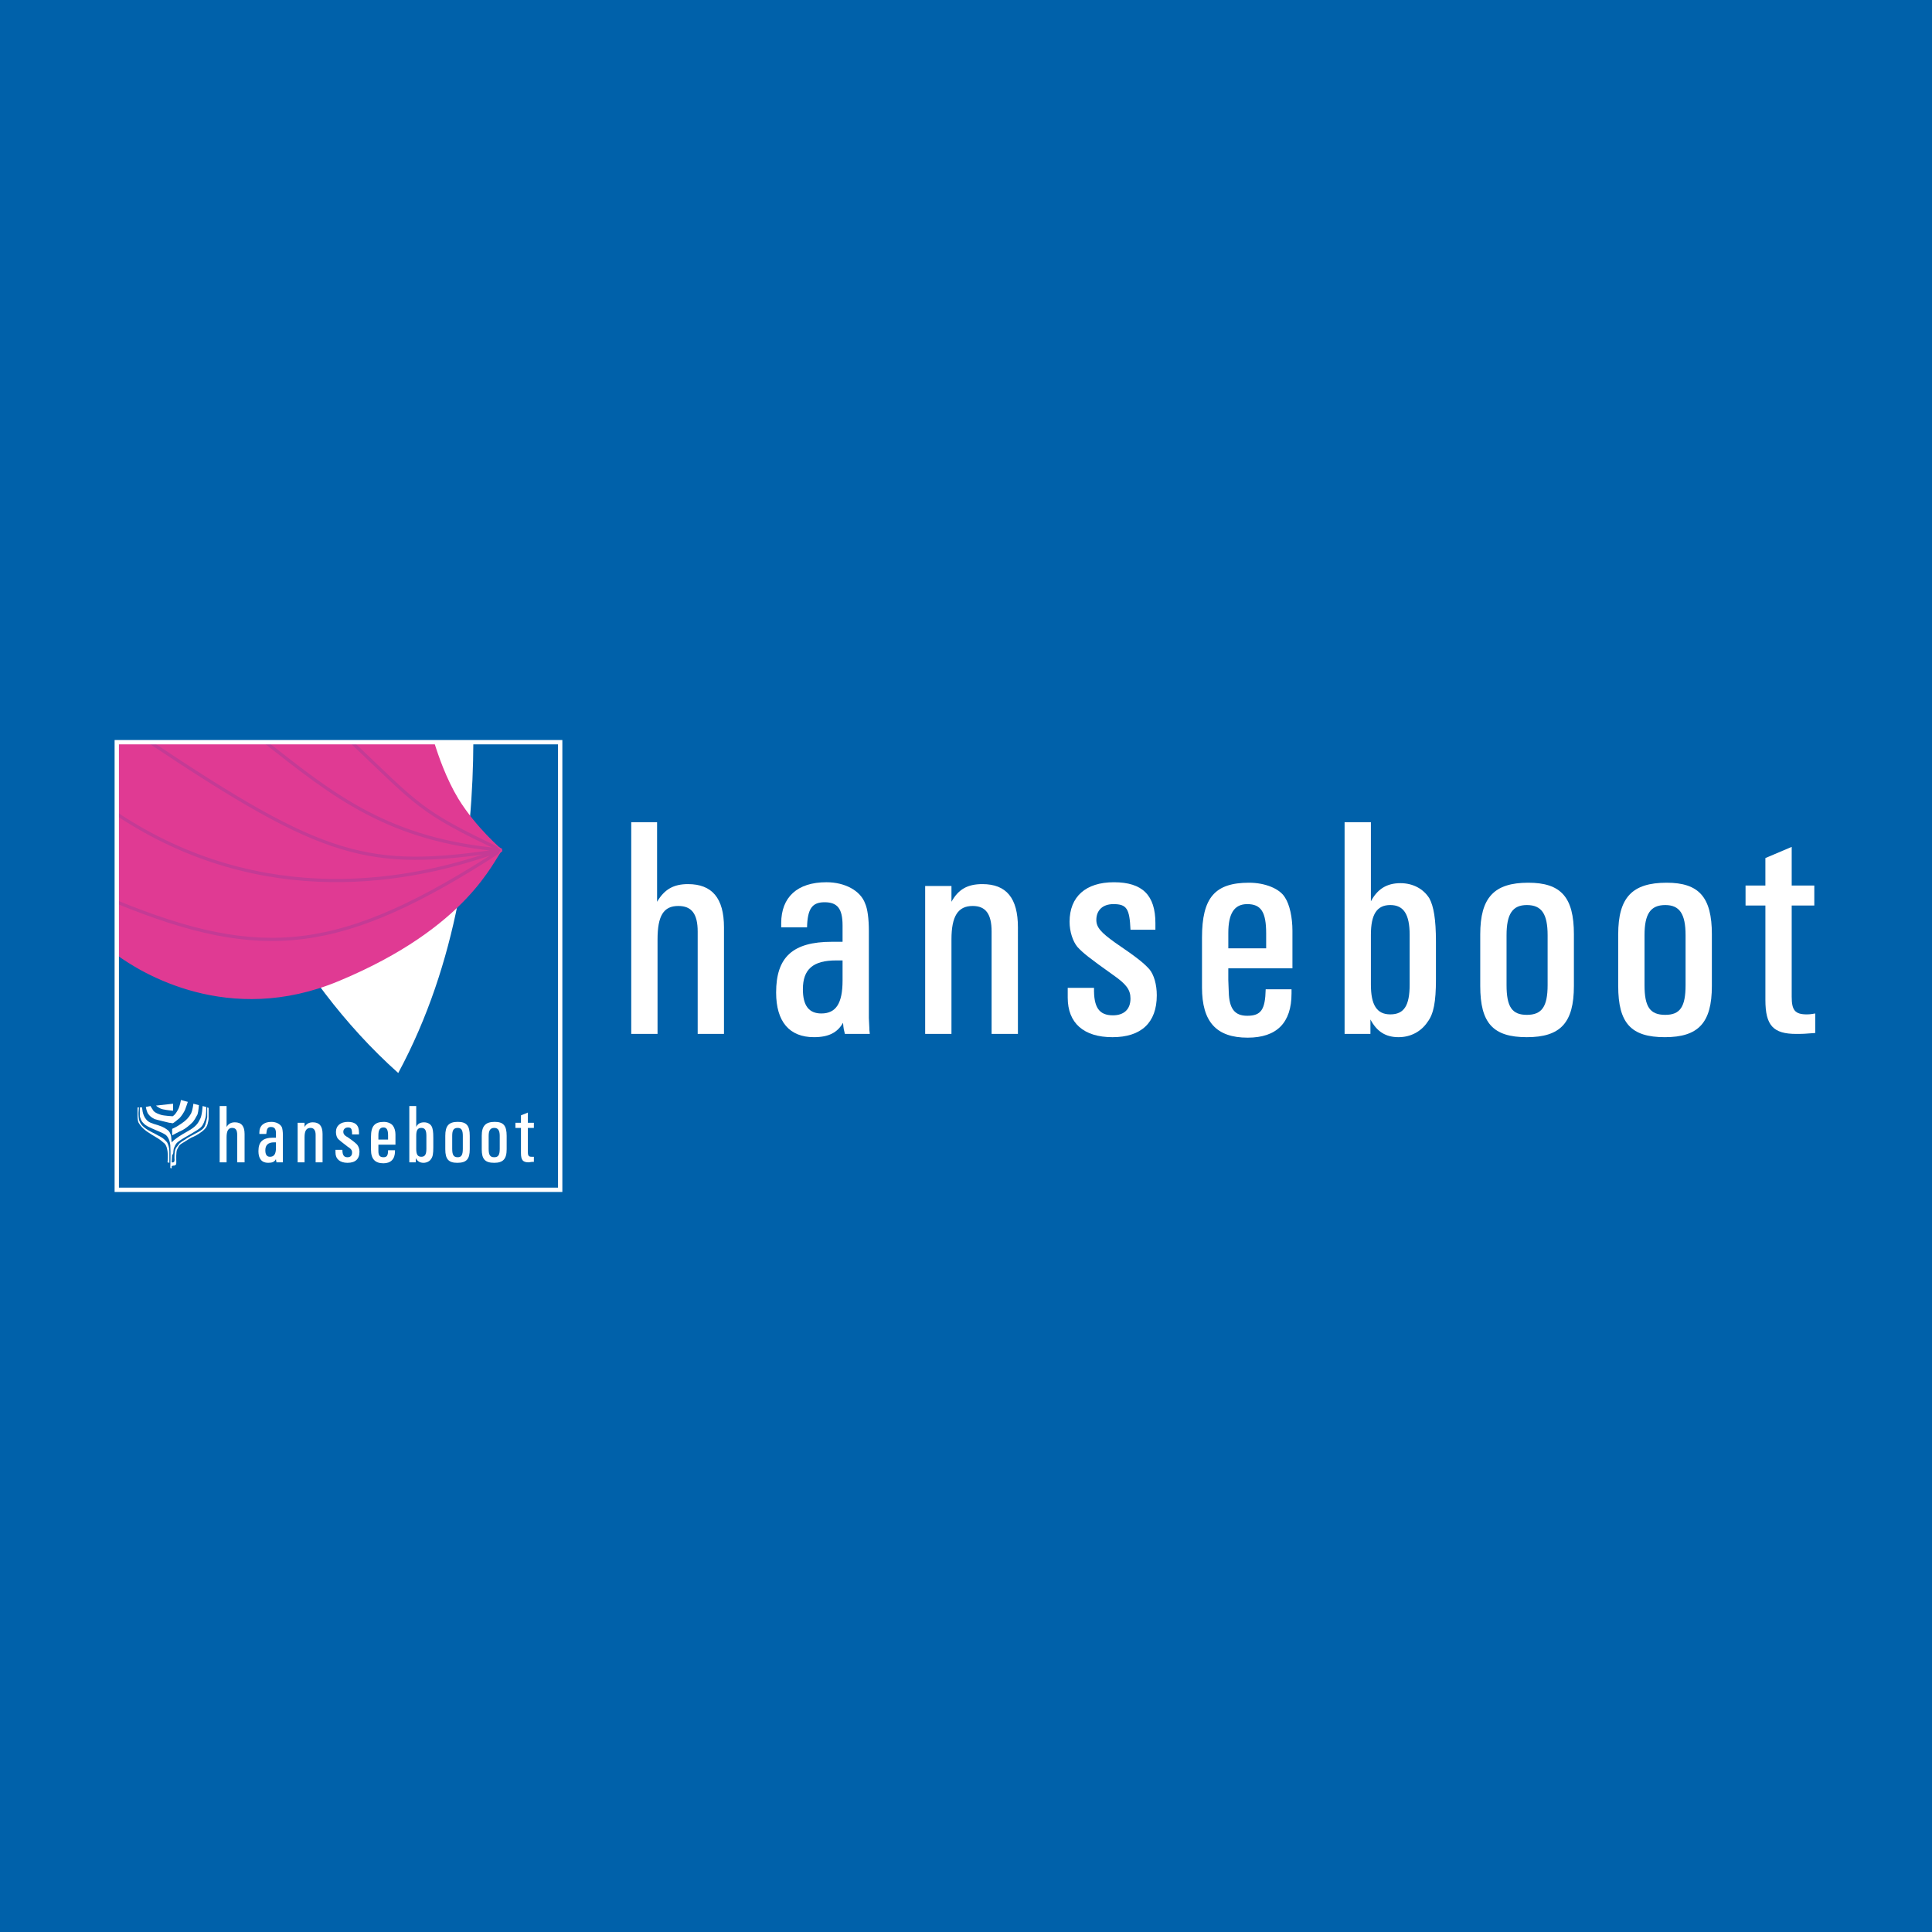 <?xml version="1.0" encoding="utf-8"?>
<!-- Generator: Adobe Illustrator 13.0.0, SVG Export Plug-In . SVG Version: 6.00 Build 14948)  -->
<!DOCTYPE svg PUBLIC "-//W3C//DTD SVG 1.0//EN" "http://www.w3.org/TR/2001/REC-SVG-20010904/DTD/svg10.dtd">
<svg version="1.0" id="Layer_1" xmlns="http://www.w3.org/2000/svg" xmlns:xlink="http://www.w3.org/1999/xlink" x="0px" y="0px"
	 width="192.756px" height="192.756px" viewBox="0 0 192.756 192.756" enable-background="new 0 0 192.756 192.756"
	 xml:space="preserve">
<g>
	<polygon fill-rule="evenodd" clip-rule="evenodd" fill="#0061AA" points="0,0 192.756,0 192.756,192.756 0,192.756 0,0 	"/>
	<path fill-rule="evenodd" clip-rule="evenodd" fill="#FFFFFF" d="M62.979,103.154h2.624v-9.422c0-2.368,0.598-3.343,2.071-3.343
		c1.335,0,1.934,0.79,1.934,2.554v10.211h2.624V92.525c0-2.925-1.197-4.317-3.591-4.317c-1.427,0-2.348,0.511-3.084,1.764v-7.938
		h-2.578V103.154L62.979,103.154z"/>
	<path fill-rule="evenodd" clip-rule="evenodd" fill="#FFFFFF" d="M84.11,102.041c0.046,0.604,0.092,0.742,0.184,1.113h2.486
		c-0.046-0.324-0.046-0.51-0.046-0.602l-0.047-0.977v-8.68c0-1.253-0.138-2.228-0.368-2.738c-0.46-1.3-2.026-2.136-3.867-2.136
		c-2.9,0-4.511,1.485-4.511,4.085v0.418h2.578c0.045-1.857,0.506-2.507,1.749-2.507c1.289,0,1.795,0.65,1.795,2.321v1.625h-1.059
		c-3.914,0-5.57,1.532-5.57,5.06c0,2.924,1.335,4.457,3.775,4.457C82.683,103.48,83.557,103.016,84.11,102.041L84.11,102.041z
		 M84.063,95.821v1.996c0,2.275-0.645,3.297-2.118,3.297c-1.243,0-1.841-0.789-1.841-2.414c0-1.997,1.013-2.878,3.314-2.878H84.063
		L84.063,95.821z"/>
	<path fill-rule="evenodd" clip-rule="evenodd" fill="#FFFFFF" d="M92.304,103.154h2.624v-9.422c0-2.321,0.645-3.343,2.118-3.343
		c1.29,0,1.887,0.79,1.887,2.554v10.211h2.625V92.525c0-2.925-1.151-4.317-3.546-4.317c-1.472,0-2.394,0.511-3.084,1.764v-1.578
		h-2.624V103.154L92.304,103.154z"/>
	<path fill-rule="evenodd" clip-rule="evenodd" fill="#FFFFFF" d="M112.789,92.757h2.486v-0.65c0-2.785-1.289-4.085-4.143-4.085
		c-2.809,0-4.42,1.439-4.42,3.946c0,0.975,0.322,1.95,0.782,2.507c0.553,0.604,1.197,1.114,3.545,2.785
		c1.335,0.928,1.749,1.484,1.749,2.367c0,1.068-0.644,1.672-1.749,1.672c-1.381,0-1.933-0.789-1.887-2.74h-2.625v0.977
		c0,2.553,1.611,3.945,4.466,3.945s4.42-1.439,4.42-4.178c0-1.068-0.276-2.043-0.737-2.6c-0.552-0.604-1.15-1.114-3.406-2.646
		c-1.428-1.021-1.888-1.532-1.888-2.274c0-0.975,0.645-1.579,1.703-1.579C112.422,90.204,112.697,90.668,112.789,92.757
		L112.789,92.757z"/>
	<path fill-rule="evenodd" clip-rule="evenodd" fill="#FFFFFF" d="M128.856,98.699h-2.578c-0.046,2.041-0.461,2.645-1.842,2.645
		c-1.243,0-1.795-0.695-1.842-2.367l-0.046-1.205V96.61h6.399v-3.76c0-1.3-0.276-2.6-0.737-3.295
		c-0.506-0.882-1.979-1.486-3.59-1.486c-3.407,0-4.696,1.486-4.696,5.478v4.967c0,3.434,1.428,5.014,4.558,5.014
		c2.9,0,4.374-1.486,4.374-4.41V98.699L128.856,98.699z M122.549,94.614v-1.532c0-1.95,0.599-2.878,1.888-2.878
		c1.381,0,1.888,0.789,1.888,2.925v1.485H122.549L122.549,94.614z"/>
	<path fill-rule="evenodd" clip-rule="evenodd" fill="#FFFFFF" d="M134.15,103.154h2.578v-1.438
		c0.644,1.207,1.519,1.764,2.808,1.764c1.197,0,2.256-0.557,2.9-1.533c0.599-0.789,0.828-1.996,0.828-4.223v-3.761
		c0-2.275-0.229-3.528-0.645-4.317c-0.599-0.975-1.657-1.532-2.899-1.532c-1.382,0-2.302,0.604-2.946,1.811v-7.892h-2.624V103.154
		L134.15,103.154z M140.641,98.234c0,2.09-0.552,2.971-1.933,2.971c-1.336,0-1.934-0.928-1.934-2.971v-4.967
		c0-2.042,0.598-2.971,1.934-2.971c1.335,0,1.933,0.928,1.933,2.971V98.234L140.641,98.234z"/>
	<path fill-rule="evenodd" clip-rule="evenodd" fill="#FFFFFF" d="M157.029,93.221c0-3.713-1.289-5.152-4.558-5.152
		c-3.406,0-4.787,1.486-4.787,5.152v5.152c0,3.715,1.289,5.107,4.649,5.107s4.695-1.439,4.695-5.107V93.221L157.029,93.221z
		 M154.406,98.281c0,2.182-0.599,2.971-2.072,2.971c-1.473,0-2.025-0.789-2.025-2.971v-4.967c0-2.135,0.599-3.017,2.025-3.017
		c1.474,0,2.072,0.882,2.072,3.017V98.281L154.406,98.281z"/>
	<path fill-rule="evenodd" clip-rule="evenodd" fill="#FFFFFF" d="M170.794,93.221c0-3.713-1.288-5.152-4.511-5.152
		c-3.453,0-4.834,1.486-4.834,5.152v5.152c0,3.715,1.289,5.107,4.649,5.107s4.695-1.439,4.695-5.107V93.221L170.794,93.221z
		 M168.17,98.281c0,2.182-0.552,2.971-2.025,2.971c-1.519,0-2.071-0.789-2.071-2.971v-4.967c0-2.135,0.599-3.017,2.071-3.017
		c1.428,0,2.025,0.882,2.025,3.017V98.281L168.17,98.281z"/>
	<path fill-rule="evenodd" clip-rule="evenodd" fill="#FFFFFF" d="M174.155,90.343h1.979v9.423c0,2.555,0.783,3.389,3.085,3.389
		c0.276,0,0.736,0,1.197-0.045l0.69-0.047v-1.949c-0.507,0.092-0.69,0.092-0.829,0.092c-1.197,0-1.519-0.418-1.519-1.764v-9.099
		h2.255v-1.996h-2.255v-3.853l-2.625,1.114v2.739h-1.979V90.343L174.155,90.343z"/>
	<path fill-rule="evenodd" clip-rule="evenodd" fill="#FFFFFF" d="M19.928,74.049c3.025,9.757,8.886,23.248,19.804,33.005
		c5.938-11.013,7.456-23.309,7.494-33.005H19.928L19.928,74.049z"/>
	<path fill-rule="evenodd" clip-rule="evenodd" fill="#E03A93" d="M11.65,95.201c2.447,1.797,11.147,7.2,22.143,2.616
		c12.936-5.384,15.422-12.116,16.25-12.998c0.046-0.046-2.578-2.182-4.374-5.106c-1.202-1.989-2.012-4.333-2.417-5.664H11.65V95.201
		L11.65,95.201z"/>
	<path fill="none" stroke="#C43B95" stroke-width="0.32" stroke-miterlimit="2.613" d="M50.038,84.806
		C34.024,95.2,26.184,95.923,11.65,89.992 M11.65,81.207c14.527,9.646,29.434,6.869,38.371,3.579 M14.97,74.049
		c17.476,11.66,21.756,12.775,35.06,10.785 M26.488,74.049c6.866,5.387,12.262,9.773,23.553,10.761 M35.087,74.049
		c6.497,6.148,6.732,6.944,14.954,10.772"/>
	<path fill="none" stroke="#E03A93" stroke-width="0.123" stroke-miterlimit="2.613" d="M11.65,95.201
		c2.447,1.797,11.147,7.2,22.143,2.616c12.936-5.384,15.422-12.116,16.25-12.998c0,0-2.578-2.182-4.373-5.106
		c-1.203-1.989-2.013-4.333-2.417-5.664"/>
	<path fill-rule="evenodd" clip-rule="evenodd" fill="#FFFFFF" d="M13.86,110.49h-0.138v0.928c0,0,0,0.465,0.138,0.65
		c0.23,0.371,0.552,0.695,1.243,1.113c0.322,0.186,0.552,0.326,0.69,0.418c0.415,0.279,0.46,0.371,0.599,0.465
		c0.506,0.465,0.322,1.902,0.322,1.902l0.184,0.047c0,0,0-0.928,0-1.16c0-0.279-0.092-0.65-0.23-0.883
		c-0.322-0.371-0.46-0.463-0.921-0.695c-0.229-0.141-0.92-0.465-1.104-0.604c-0.23-0.141-0.599-0.465-0.69-0.742
		c-0.138-0.232-0.138-0.744-0.138-0.883C13.813,110.953,13.86,110.49,13.86,110.49L13.86,110.49z"/>
	<path fill-rule="evenodd" clip-rule="evenodd" fill="#FFFFFF" d="M13.952,110.49c0,0,0,0.695,0,0.881
		c0.046,0.141,0.092,0.418,0.322,0.65c0.138,0.139,0.23,0.279,0.875,0.557c0.598,0.279,1.335,0.512,1.52,0.789
		c0.184,0.232,0.276,0.512,0.322,0.883c0.046,0.695,0,2.273,0,2.273l0.138,0.047v-0.232c0,0,0.138-0.045,0.184-0.045
		c0.092,0,0.138,0,0.23-0.094c0.046-0.047,0.046-0.092,0.046-0.279c0-0.184-0.046-1.02,0.092-1.252
		c0.184-0.326,0.138-0.418,0.645-0.697c0.46-0.277,0.69-0.463,0.967-0.557c0.23-0.092,0.875-0.465,1.151-0.789
		c0.276-0.279,0.322-0.695,0.368-0.975c0-0.279,0-1.115,0-1.115l-0.138-0.045c0,0,0,0.695,0,0.975
		c-0.046,0.277-0.138,0.604-0.184,0.742c-0.092,0.186-0.092,0.371-0.645,0.697c-0.506,0.277-1.151,0.604-1.381,0.789
		c-0.23,0.139-0.553,0.324-0.645,0.51c-0.138,0.186-0.322,0.326-0.369,0.65c-0.046,0.279-0.046,0.51-0.046,0.65
		c0,0.139,0.046,0.324-0.046,0.416c-0.092,0.094-0.23,0.047-0.23,0.047l0.046-0.742c0,0,0,0,0.092-0.092
		c0.046-0.094,0-0.465,0.138-0.697c0.092-0.232,0.184-0.418,0.552-0.65c0.369-0.277,1.842-1.021,2.118-1.346
		c0.276-0.324,0.322-0.604,0.415-0.883c0.092-0.23,0.092-1.113,0.092-1.113l-0.368-0.094c0,0-0.046,1.021-0.276,1.348
		c-0.185,0.371-0.369,0.695-1.197,1.16s-1.059,0.65-1.243,0.789c-0.138,0.092-0.369,0.324-0.369,0.324s-0.046-0.371-0.046-0.51
		s-0.092-0.465-0.276-0.65c-0.229-0.186-0.46-0.371-1.059-0.557c-0.644-0.186-0.92-0.279-1.15-0.557
		c-0.415-0.465-0.415-1.207-0.415-1.207H13.952L13.952,110.49z"/>
	<path fill-rule="evenodd" clip-rule="evenodd" fill="#FFFFFF" d="M17.266,110.119l-1.703,0.186c0,0,0.276,0.277,0.69,0.371
		c0.415,0.092,1.013,0.139,1.013,0.139V110.119L17.266,110.119z"/>
	<path fill-rule="evenodd" clip-rule="evenodd" fill="#FFFFFF" d="M14.55,110.443c0,0,0.092,0.557,0.276,0.742
		c0.138,0.186,0.322,0.326,0.599,0.465c0.276,0.092,1.289,0.324,1.473,0.371c0.23,0,0.184,0.047,0.322,0.047
		c0.092,0,0.461-0.326,0.691-0.512c0.185-0.186,0.46-0.604,0.553-0.834c0.092-0.232,0.276-0.789,0.276-0.789l-0.69-0.188
		c0,0-0.092,0.65-0.322,1.021c-0.276,0.512-0.507,0.604-0.507,0.604s-0.828-0.045-1.15-0.139c-0.276-0.094-0.552-0.186-0.736-0.371
		c-0.138-0.186-0.322-0.512-0.322-0.512L14.55,110.443L14.55,110.443z"/>
	<path fill-rule="evenodd" clip-rule="evenodd" fill="#FFFFFF" d="M19.292,110.119c0,0-0.046,0.557-0.23,0.975
		c-0.23,0.418-0.506,0.695-0.92,0.975c-0.507,0.371-0.967,0.557-0.967,0.557v0.65c0,0,0.691-0.371,1.013-0.512
		c0.276-0.139,0.69-0.463,0.921-0.695c0.276-0.232,0.46-0.65,0.598-0.883c0.092-0.277,0.138-0.928,0.138-0.928L19.292,110.119
		L19.292,110.119z"/>
	<path fill-rule="evenodd" clip-rule="evenodd" fill="#FFFFFF" d="M21.916,115.967h0.69v-2.506c0-0.65,0.185-0.93,0.553-0.93
		s0.506,0.232,0.506,0.697v2.738h0.737v-2.832c0-0.789-0.322-1.16-0.967-1.16c-0.368,0-0.645,0.141-0.829,0.465v-2.09h-0.69V115.967
		L21.916,115.967z"/>
	<path fill-rule="evenodd" clip-rule="evenodd" fill="#FFFFFF" d="M27.532,115.643c0,0.139,0.046,0.186,0.046,0.324h0.645
		c0-0.092,0-0.139,0-0.186v-0.277v-2.275c0-0.324-0.046-0.604-0.092-0.742c-0.138-0.326-0.552-0.557-1.059-0.557
		c-0.736,0-1.196,0.371-1.196,1.066v0.139h0.69c0.046-0.51,0.138-0.695,0.46-0.695c0.369,0,0.507,0.186,0.507,0.65v0.418h-0.276
		c-1.059,0-1.473,0.418-1.473,1.346c0,0.742,0.322,1.16,0.967,1.16C27.164,116.014,27.394,115.92,27.532,115.643L27.532,115.643z
		 M27.532,113.971v0.559c0,0.604-0.185,0.881-0.599,0.881c-0.322,0-0.46-0.232-0.46-0.65c0-0.51,0.276-0.789,0.875-0.789H27.532
		L27.532,113.971z"/>
	<path fill-rule="evenodd" clip-rule="evenodd" fill="#FFFFFF" d="M29.696,115.967h0.69v-2.506c0-0.65,0.185-0.93,0.599-0.93
		c0.322,0,0.506,0.232,0.506,0.697v2.738h0.691v-2.832c0-0.789-0.323-1.16-0.967-1.16c-0.368,0-0.644,0.141-0.829,0.465v-0.418
		h-0.69V115.967L29.696,115.967z"/>
	<path fill-rule="evenodd" clip-rule="evenodd" fill="#FFFFFF" d="M35.128,113.182h0.69v-0.186c0-0.742-0.368-1.066-1.104-1.066
		c-0.737,0-1.197,0.371-1.197,1.02c0,0.279,0.092,0.559,0.23,0.697s0.322,0.279,0.92,0.742c0.369,0.232,0.46,0.371,0.46,0.604
		c0,0.279-0.138,0.465-0.46,0.465c-0.368,0-0.506-0.232-0.506-0.742h-0.69v0.277c0,0.65,0.46,1.021,1.197,1.021
		c0.783,0,1.197-0.371,1.197-1.113c0-0.279-0.092-0.512-0.23-0.697c-0.138-0.139-0.276-0.277-0.875-0.695
		c-0.415-0.232-0.507-0.373-0.507-0.604c0-0.232,0.185-0.418,0.461-0.418C35.036,112.486,35.128,112.625,35.128,113.182
		L35.128,113.182z"/>
	<path fill-rule="evenodd" clip-rule="evenodd" fill="#FFFFFF" d="M39.409,114.76h-0.691c0,0.557-0.138,0.697-0.46,0.697
		c-0.368,0-0.506-0.186-0.506-0.604v-0.324v-0.326h1.703v-1.021c0-0.324-0.092-0.65-0.23-0.836c-0.138-0.23-0.507-0.416-0.921-0.416
		c-0.92,0-1.289,0.416-1.289,1.484v1.301c0,0.928,0.414,1.346,1.243,1.346c0.737,0,1.151-0.418,1.151-1.207V114.76L39.409,114.76z
		 M37.752,113.693v-0.418c0-0.512,0.138-0.789,0.506-0.789c0.322,0,0.46,0.232,0.46,0.789v0.418H37.752L37.752,113.693z"/>
	<path fill-rule="evenodd" clip-rule="evenodd" fill="#FFFFFF" d="M40.836,115.967h0.645v-0.418
		c0.184,0.326,0.414,0.465,0.783,0.465c0.276,0,0.598-0.139,0.736-0.371c0.184-0.232,0.23-0.557,0.23-1.16v-0.975
		c0-0.604-0.046-0.93-0.184-1.162c-0.138-0.23-0.414-0.371-0.736-0.371c-0.368,0-0.645,0.141-0.783,0.465v-2.09h-0.69V115.967
		L40.836,115.967z M42.54,114.621c0,0.557-0.138,0.789-0.506,0.789s-0.506-0.232-0.506-0.789v-1.299
		c0-0.559,0.138-0.791,0.506-0.791s0.506,0.232,0.506,0.791V114.621L42.54,114.621z"/>
	<path fill-rule="evenodd" clip-rule="evenodd" fill="#FFFFFF" d="M46.867,113.322c0-1.021-0.323-1.393-1.197-1.393
		c-0.92,0-1.243,0.416-1.243,1.393v1.346c0,0.975,0.322,1.346,1.197,1.346c0.92,0,1.243-0.371,1.243-1.346V113.322L46.867,113.322z
		 M46.176,114.621c0,0.604-0.138,0.836-0.506,0.836c-0.414,0-0.553-0.232-0.553-0.836v-1.299c0-0.559,0.139-0.791,0.553-0.791
		c0.369,0,0.506,0.232,0.506,0.791V114.621L46.176,114.621z"/>
	<path fill-rule="evenodd" clip-rule="evenodd" fill="#FFFFFF" d="M50.55,113.322c0-1.021-0.322-1.393-1.197-1.393
		c-0.921,0-1.289,0.416-1.289,1.393v1.346c0,0.975,0.322,1.346,1.243,1.346c0.875,0,1.243-0.371,1.243-1.346V113.322L50.55,113.322z
		 M49.859,114.621c0,0.604-0.138,0.836-0.552,0.836c-0.415,0-0.553-0.232-0.553-0.836v-1.299c0-0.559,0.184-0.791,0.553-0.791
		c0.368,0,0.552,0.232,0.552,0.791V114.621L49.859,114.621z"/>
	<path fill-rule="evenodd" clip-rule="evenodd" fill="#FFFFFF" d="M51.424,112.531h0.553v2.508c0,0.697,0.184,0.928,0.782,0.928
		c0.092,0,0.23-0.047,0.322-0.047h0.184v-0.51c-0.138,0-0.184,0-0.23,0c-0.276,0-0.369-0.094-0.369-0.465v-2.414h0.599v-0.51h-0.599
		V111l-0.69,0.279v0.742h-0.553V112.531L51.424,112.531z"/>
	<polygon fill="none" stroke="#FFFFFF" stroke-width="0.431" stroke-miterlimit="2.613" points="11.65,74.049 55.89,74.049 
		55.89,118.707 11.65,118.707 11.65,74.049 	"/>
</g>
</svg>

